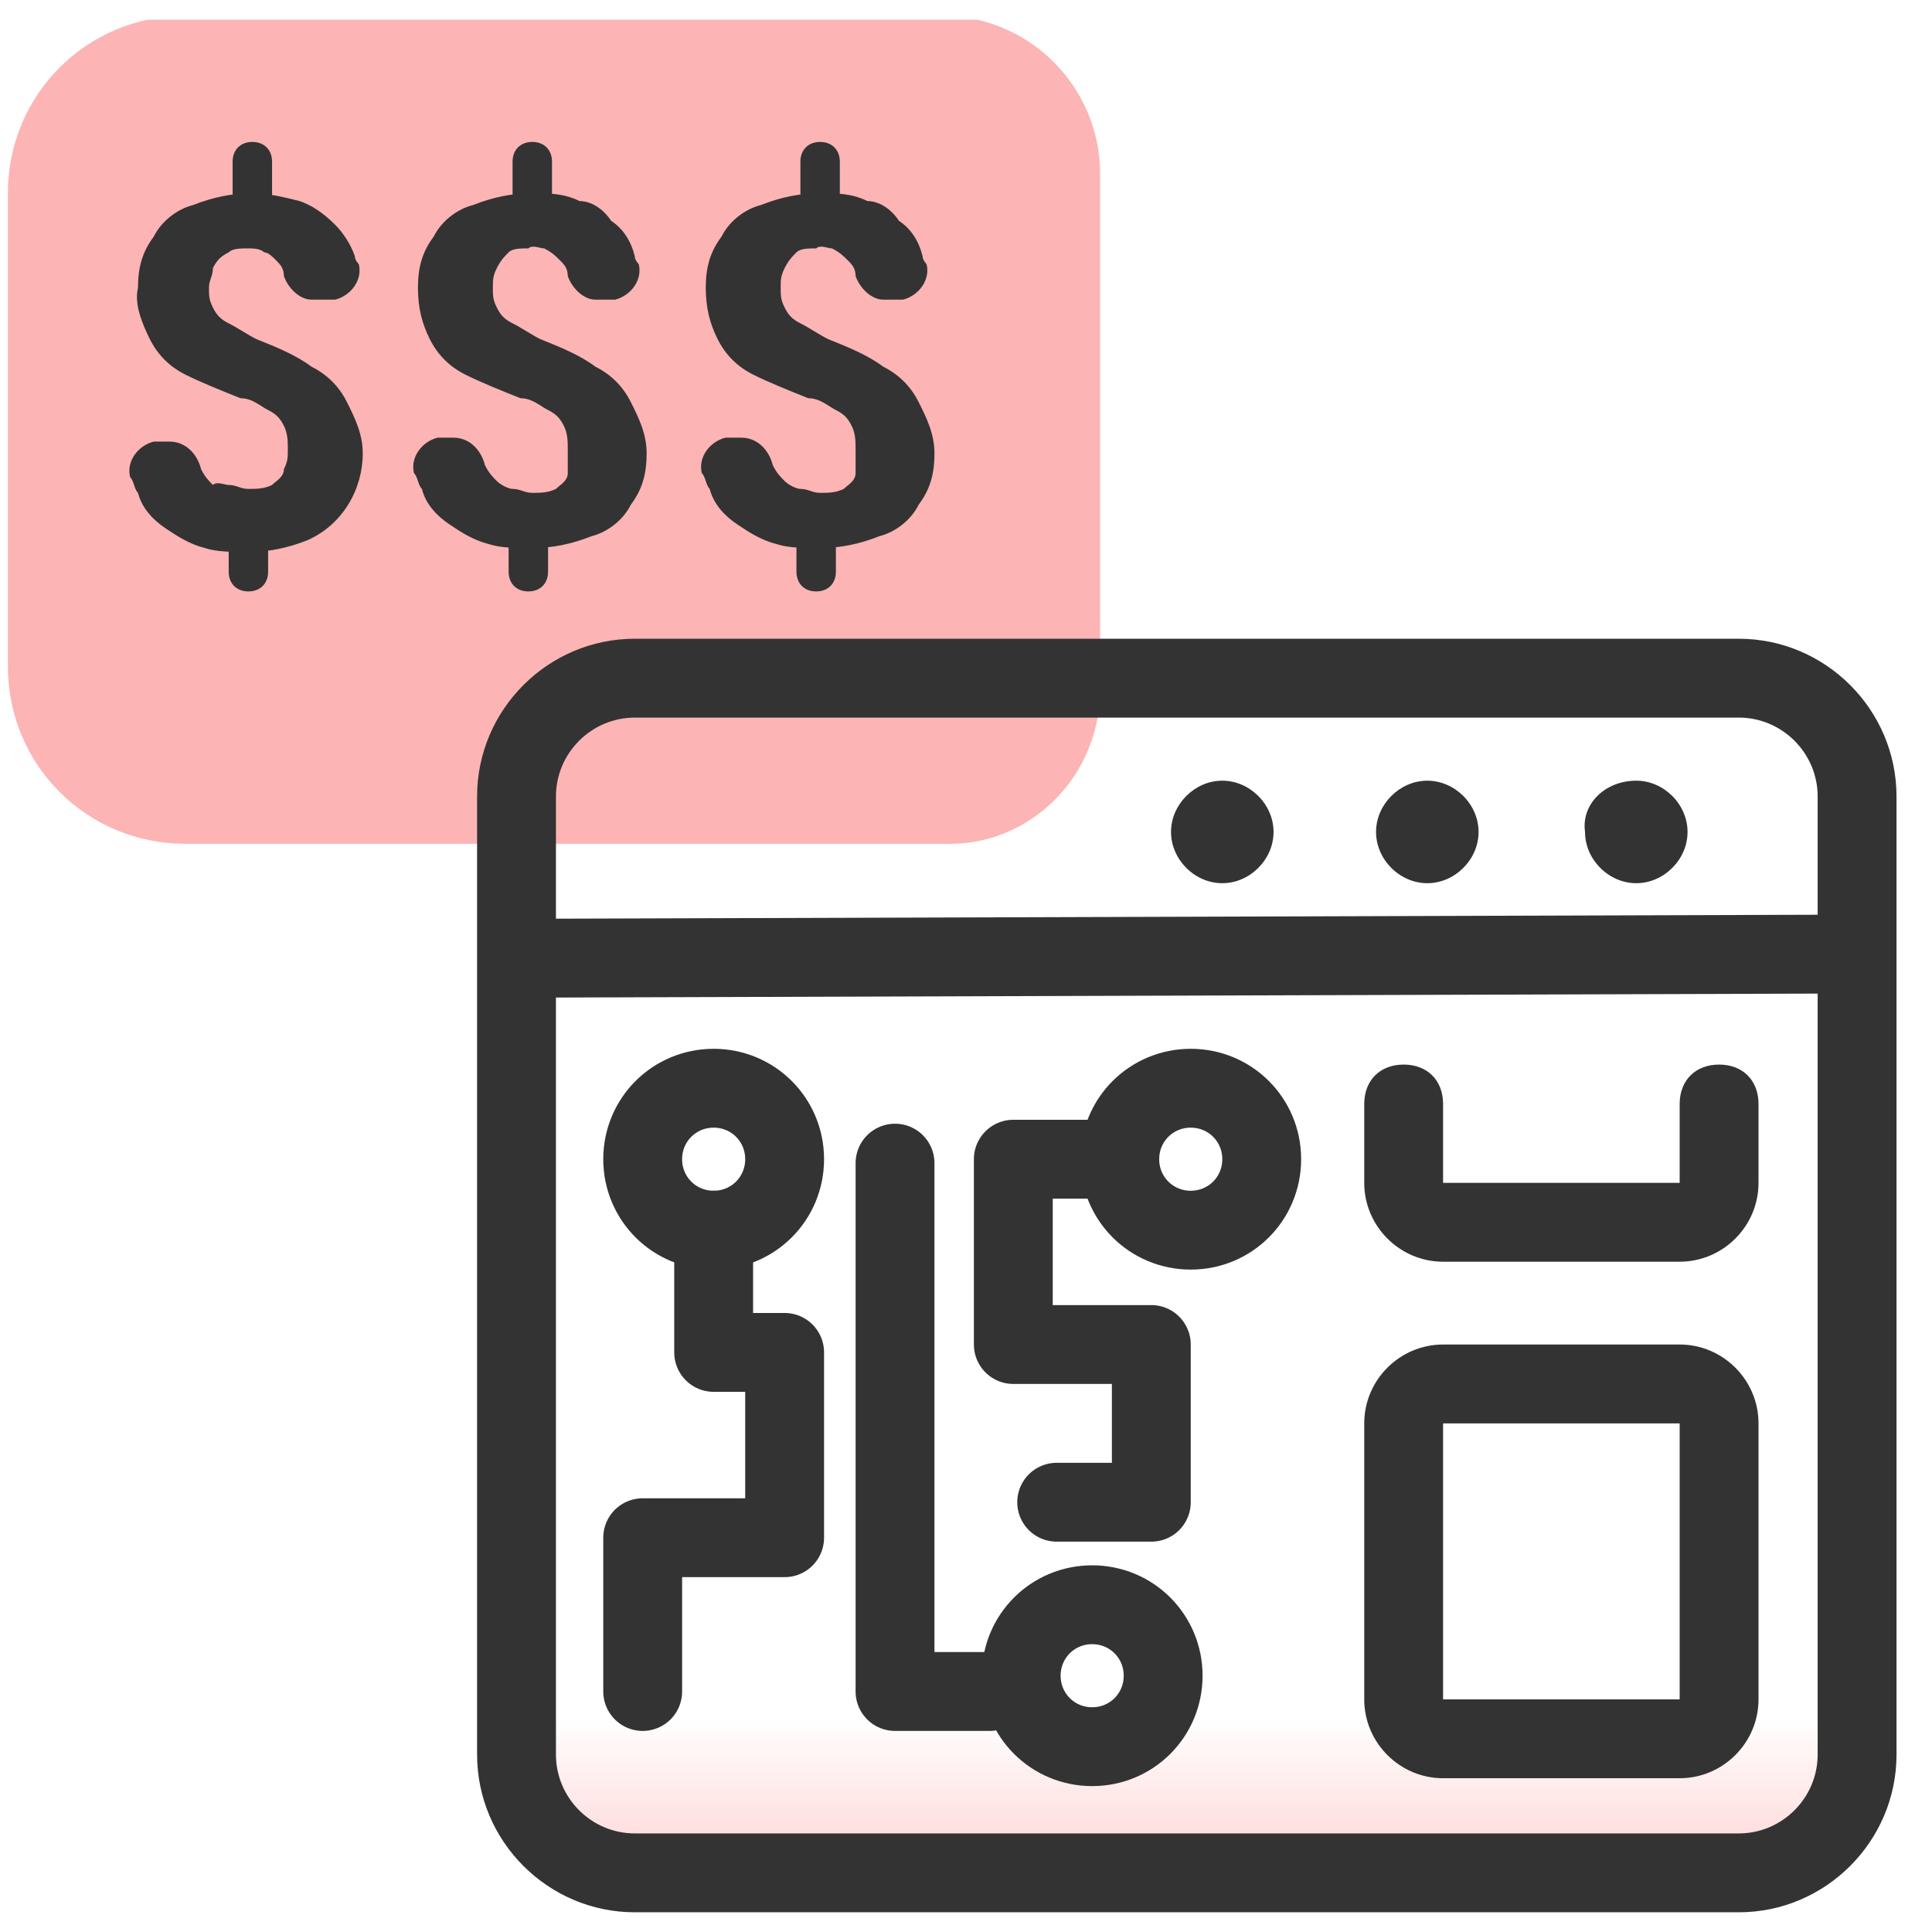 <?xml version="1.0" encoding="utf-8"?>
<!-- Generator: Adobe Illustrator 28.2.0, SVG Export Plug-In . SVG Version: 6.00 Build 0)  -->
<svg version="1.1" id="Layer_1" xmlns="http://www.w3.org/2000/svg" xmlns:xlink="http://www.w3.org/1999/xlink" x="0px" y="0px"
	 viewBox="0 0 49 49" style="enable-background:new 0 0 49 49;" xml:space="preserve">
<style type="text/css">
	.st0{clip-path:url(#SVGID_00000128478585615715594560000002666484047721845434_);}
	.st1{fill:#FDB4B4;}
	.st2{fill:#333333;}
	.st3{fill:url(#SVGID_00000153677366585148955630000015924761629950167980_);}
	.st4{fill-rule:evenodd;clip-rule:evenodd;fill:#333333;}
	.st5{fill:none;stroke:#333333;stroke-width:2;}
	.st6{fill:none;stroke:#333333;stroke-width:2;stroke-linecap:round;stroke-linejoin:round;}
</style>
<g>
	<g>
		<defs>
			<rect id="SVGID_1_" x="0.1" y="0.5" width="48" height="48"/>
		</defs>
		<clipPath id="SVGID_00000003820337551580142160000005614369870408613030_">
			<use xlink:href="#SVGID_1_"  style="overflow:visible;"/>
		</clipPath>
		<g style="clip-path:url(#SVGID_00000003820337551580142160000005614369870408613030_);">
			<path class="st1" d="M27.9,17.5V4.4c0-2.2-1.8-4-4-4H4.7c-2.5,0-4.5,2-4.5,4.5l0,0v12c0,2.5,2,4.5,4.5,4.5l0,0h19.2
				C26.1,21.5,27.9,19.7,27.9,17.5z"/>
			<path class="st2" d="M6.4,3.6c0.3,0,0.5,0.2,0.5,0.5v0.8c0,0.3-0.2,0.5-0.5,0.5S5.9,5.1,5.9,4.9l0,0V4.1C5.9,3.8,6.1,3.6,6.4,3.6
				L6.4,3.6z M6.3,13.4c0.3,0,0.5,0.2,0.5,0.5v0.6c0,0.3-0.2,0.5-0.5,0.5s-0.5-0.2-0.5-0.5l0,0v-0.6C5.8,13.6,6,13.4,6.3,13.4
				L6.3,13.4z M7.3,11.4c0-0.2,0-0.4-0.1-0.6c-0.1-0.2-0.2-0.3-0.4-0.4c-0.2-0.1-0.4-0.3-0.7-0.3c-0.5-0.2-1-0.4-1.4-0.6
				C4.3,9.3,4,9,3.8,8.6C3.6,8.2,3.4,7.7,3.5,7.3c0-0.5,0.1-0.9,0.4-1.3c0.2-0.4,0.6-0.7,1-0.8c0.5-0.2,1-0.3,1.5-0.3
				c0.4,0,0.8,0.1,1.2,0.2c0.3,0.1,0.6,0.3,0.9,0.6C8.7,5.9,8.9,6.2,9,6.5c0,0.1,0.1,0.2,0.1,0.2c0.1,0.4-0.2,0.8-0.6,0.9
				c-0.1,0-0.2,0-0.2,0H7.9C7.6,7.6,7.3,7.3,7.2,7c0-0.2-0.1-0.3-0.2-0.4C6.9,6.5,6.8,6.4,6.7,6.4C6.6,6.3,6.4,6.3,6.3,6.3
				c-0.2,0-0.4,0-0.5,0.1C5.6,6.5,5.5,6.6,5.4,6.8c0,0.2-0.1,0.3-0.1,0.5s0,0.3,0.1,0.5s0.2,0.3,0.4,0.4C6,8.3,6.3,8.5,6.5,8.6
				C7,8.8,7.5,9,7.9,9.3c0.4,0.2,0.7,0.5,0.9,0.9s0.4,0.8,0.4,1.3c0,0.9-0.5,1.8-1.4,2.2c-0.5,0.2-1,0.3-1.5,0.3
				c-0.4,0-0.8,0-1.1-0.1c-0.4-0.1-0.7-0.3-1-0.5s-0.6-0.5-0.7-0.9c-0.1-0.1-0.1-0.3-0.2-0.4c-0.1-0.4,0.2-0.8,0.6-0.9
				c0.1,0,0.1,0,0.2,0h0.2c0.4,0,0.7,0.3,0.8,0.7c0.1,0.2,0.2,0.3,0.3,0.4c0.1-0.1,0.3,0,0.4,0c0.2,0,0.3,0.1,0.5,0.1s0.4,0,0.6-0.1
				c0.1-0.1,0.3-0.2,0.3-0.4C7.3,11.7,7.3,11.6,7.3,11.4L7.3,11.4z"/>
			<path class="st2" d="M13.5,3.6c0.3,0,0.5,0.2,0.5,0.5v0.8c0,0.2-0.2,0.4-0.5,0.4S13,5.1,13,4.9V4.1C13,3.8,13.2,3.6,13.5,3.6z
				 M13.4,13.4c0.3,0,0.5,0.2,0.5,0.5v0.6c0,0.3-0.2,0.5-0.5,0.5s-0.5-0.2-0.5-0.5l0,0v-0.6C12.9,13.6,13.1,13.4,13.4,13.4
				L13.4,13.4z M14.4,11.4c0-0.2,0-0.4-0.1-0.6c-0.1-0.2-0.2-0.3-0.4-0.4c-0.2-0.1-0.4-0.3-0.7-0.3c-0.5-0.2-1-0.4-1.4-0.6
				c-0.4-0.2-0.7-0.5-0.9-0.9s-0.3-0.8-0.3-1.3S10.7,6.4,11,6c0.2-0.4,0.6-0.7,1-0.8c0.5-0.2,1-0.3,1.5-0.3c0.4,0,0.8,0,1.2,0.2
				c0.3,0,0.6,0.2,0.8,0.5c0.3,0.2,0.5,0.5,0.6,0.9c0,0.1,0.1,0.2,0.1,0.2c0.1,0.4-0.2,0.8-0.6,0.9c-0.1,0-0.2,0-0.2,0h-0.3
				c-0.3,0-0.6-0.3-0.7-0.6c0-0.2-0.1-0.3-0.2-0.4c-0.1-0.1-0.2-0.2-0.4-0.3c-0.1,0-0.3-0.1-0.4,0c-0.2,0-0.4,0-0.5,0.1
				s-0.2,0.2-0.3,0.4s-0.1,0.3-0.1,0.5s0,0.3,0.1,0.5s0.2,0.3,0.4,0.4c0.2,0.1,0.5,0.3,0.7,0.4c0.5,0.2,1,0.4,1.4,0.7
				c0.4,0.2,0.7,0.5,0.9,0.9s0.4,0.8,0.4,1.3s-0.1,0.9-0.4,1.3c-0.2,0.4-0.6,0.7-1,0.8c-0.5,0.2-1,0.3-1.5,0.3c-0.4,0-0.8,0-1.1-0.1
				c-0.4-0.1-0.7-0.3-1-0.5s-0.6-0.5-0.7-0.9c-0.1-0.1-0.1-0.3-0.2-0.4c-0.1-0.4,0.2-0.8,0.6-0.9c0.1,0,0.1,0,0.2,0h0.2
				c0.4,0,0.7,0.3,0.8,0.7c0.1,0.2,0.2,0.3,0.3,0.4c0.1,0.1,0.3,0.2,0.4,0.2c0.2,0,0.3,0.1,0.5,0.1s0.4,0,0.6-0.1
				c0.1-0.1,0.3-0.2,0.3-0.4C14.4,11.7,14.4,11.6,14.4,11.4L14.4,11.4z"/>
			<path class="st2" d="M20.8,3.6c0.3,0,0.5,0.2,0.5,0.5v0.8c0,0.2-0.2,0.4-0.5,0.4c-0.3,0-0.5-0.2-0.5-0.4V4.1
				C20.3,3.8,20.5,3.6,20.8,3.6z M20.7,13.4c0.3,0,0.5,0.2,0.5,0.5v0.6c0,0.3-0.2,0.5-0.5,0.5c-0.3,0-0.5-0.2-0.5-0.5l0,0v-0.6
				C20.2,13.6,20.4,13.4,20.7,13.4L20.7,13.4z M21.7,11.4c0-0.2,0-0.4-0.1-0.6c-0.1-0.2-0.2-0.3-0.4-0.4c-0.2-0.1-0.4-0.3-0.7-0.3
				c-0.5-0.2-1-0.4-1.4-0.6c-0.4-0.2-0.7-0.5-0.9-0.9c-0.2-0.4-0.3-0.8-0.3-1.3S18,6.4,18.3,6c0.2-0.4,0.6-0.7,1-0.8
				c0.5-0.2,1-0.3,1.5-0.3c0.4,0,0.8,0,1.2,0.2c0.3,0,0.6,0.2,0.8,0.5c0.3,0.2,0.5,0.5,0.6,0.9c0,0.1,0.1,0.2,0.1,0.2
				c0.1,0.4-0.2,0.8-0.6,0.9c-0.1,0-0.2,0-0.2,0h-0.3c-0.3,0-0.6-0.3-0.7-0.6c0-0.2-0.1-0.3-0.2-0.4c-0.1-0.1-0.2-0.2-0.4-0.3
				c-0.1,0-0.3-0.1-0.4,0c-0.2,0-0.4,0-0.5,0.1S20,6.6,19.9,6.8s-0.1,0.3-0.1,0.5s0,0.3,0.1,0.5s0.2,0.3,0.4,0.4
				c0.2,0.1,0.5,0.3,0.7,0.4c0.5,0.2,1,0.4,1.4,0.7c0.4,0.2,0.7,0.5,0.9,0.9c0.2,0.4,0.4,0.8,0.4,1.3s-0.1,0.9-0.4,1.3
				c-0.2,0.4-0.6,0.7-1,0.8c-0.5,0.2-1,0.3-1.5,0.3c-0.4,0-0.8,0-1.1-0.1c-0.4-0.1-0.7-0.3-1-0.5c-0.3-0.2-0.6-0.5-0.7-0.9
				c-0.1-0.1-0.1-0.3-0.2-0.4c-0.1-0.4,0.2-0.8,0.6-0.9c0.1,0,0.1,0,0.2,0h0.2c0.4,0,0.7,0.3,0.8,0.7c0.1,0.2,0.2,0.3,0.3,0.4
				c0.1,0.1,0.3,0.2,0.4,0.2c0.2,0,0.3,0.1,0.5,0.1c0.2,0,0.4,0,0.6-0.1c0.1-0.1,0.3-0.2,0.3-0.4C21.7,11.7,21.7,11.6,21.7,11.4
				L21.7,11.4z"/>
			
				<linearGradient id="SVGID_00000155135555232128494300000009709085661753240473_" gradientUnits="userSpaceOnUse" x1="30.1" y1="-352.24" x2="30.1" y2="-339.34" gradientTransform="matrix(1 0 0 -1 0 -300)">
				<stop  offset="0.141" style="stop-color:#FDB4B4"/>
				<stop  offset="0.212" style="stop-color:#FDB4B4;stop-opacity:0.866"/>
				<stop  offset="0.672" style="stop-color:#FDB4B4;stop-opacity:0"/>
			</linearGradient>
			<path style="fill:url(#SVGID_00000155135555232128494300000009709085661753240473_);" d="M14.1,15.3h32c0.6,0,1,0.4,1,1v29.8
				c0,0.6-0.4,1-1,1h-32c-0.6,0-1-0.4-1-1V16.3C13.1,15.7,13.5,15.3,14.1,15.3z"/>
			<path class="st2" d="M31,19.8L31,19.8c0.7,0,1.3,0.6,1.3,1.3l0,0l0,0c0,0.7-0.6,1.3-1.3,1.3l0,0l0,0c-0.7,0-1.3-0.6-1.3-1.3l0,0
				C29.7,20.4,30.3,19.8,31,19.8L31,19.8z"/>
			<path class="st2" d="M41.5,19.8L41.5,19.8c0.7,0,1.3,0.6,1.3,1.3l0,0l0,0c0,0.7-0.6,1.3-1.3,1.3l0,0l0,0c-0.7,0-1.3-0.6-1.3-1.3
				l0,0l0,0C40.1,20.4,40.7,19.8,41.5,19.8L41.5,19.8z"/>
			<path class="st2" d="M36.2,19.8L36.2,19.8c0.7,0,1.3,0.6,1.3,1.3l0,0l0,0c0,0.7-0.6,1.3-1.3,1.3l0,0l0,0c-0.7,0-1.3-0.6-1.3-1.3
				l0,0l0,0C34.9,20.4,35.5,19.8,36.2,19.8L36.2,19.8z"/>
			<path class="st4" d="M12.1,20.2c0-2.2,1.8-4,4-4h28c2.2,0,4,1.8,4,4v24.3c0,2.2-1.8,4-4,4h-28c-2.2,0-4-1.8-4-4
				C12.1,44.5,12.1,20.2,12.1,20.2z M16.1,18.2c-1.1,0-2,0.9-2,2v3.1l32-0.1v-3c0-1.1-0.9-2-2-2H16.1z M46.1,25.2l-32,0.1v19.2
				c0,1.1,0.9,2,2,2h28c1.1,0,2-0.9,2-2V25.2z"/>
			<path class="st4" d="M44.6,43.1c0,1.1-0.9,2-2,2v-9h-6v7h6v2h-6c-1.1,0-2-0.9-2-2v-7c0-1.1,0.9-2,2-2h6c1.1,0,2,0.9,2,2V43.1z"/>
			<path class="st4" d="M44.6,30c0,1.1-0.9,2-2,2h-6c-1.1,0-2-0.9-2-2v-2c0-0.6,0.4-1,1-1s1,0.4,1,1v2h6v-2c0-0.6,0.4-1,1-1
				s1,0.4,1,1V30z"/>
		</g>
	</g>
</g>
<path class="st5" d="M27.7,44.3c-1,0-1.8-0.8-1.8-1.8s0.8-1.8,1.8-1.8s1.8,0.8,1.8,1.8S28.7,44.3,27.7,44.3z"/>
<path class="st5" d="M30.2,31.2c-1,0-1.8-0.8-1.8-1.8s0.8-1.8,1.8-1.8s1.8,0.8,1.8,1.8C32,30.4,31.2,31.2,30.2,31.2z"/>
<path class="st5" d="M18.1,31.2c-1,0-1.8-0.8-1.8-1.8s0.8-1.8,1.8-1.8s1.8,0.8,1.8,1.8C19.9,30.4,19.1,31.2,18.1,31.2z"/>
<path class="st6" d="M26.8,38.1h2.4v-4h-3.5v-4.7h2.6"/>
<path class="st6" d="M25.1,42.9h-2.4V29.5"/>
<polyline class="st6" points="18.1,31.2 18.1,34.3 19.9,34.3 19.9,39 16.3,39 16.3,42.9 "/>
</svg>
